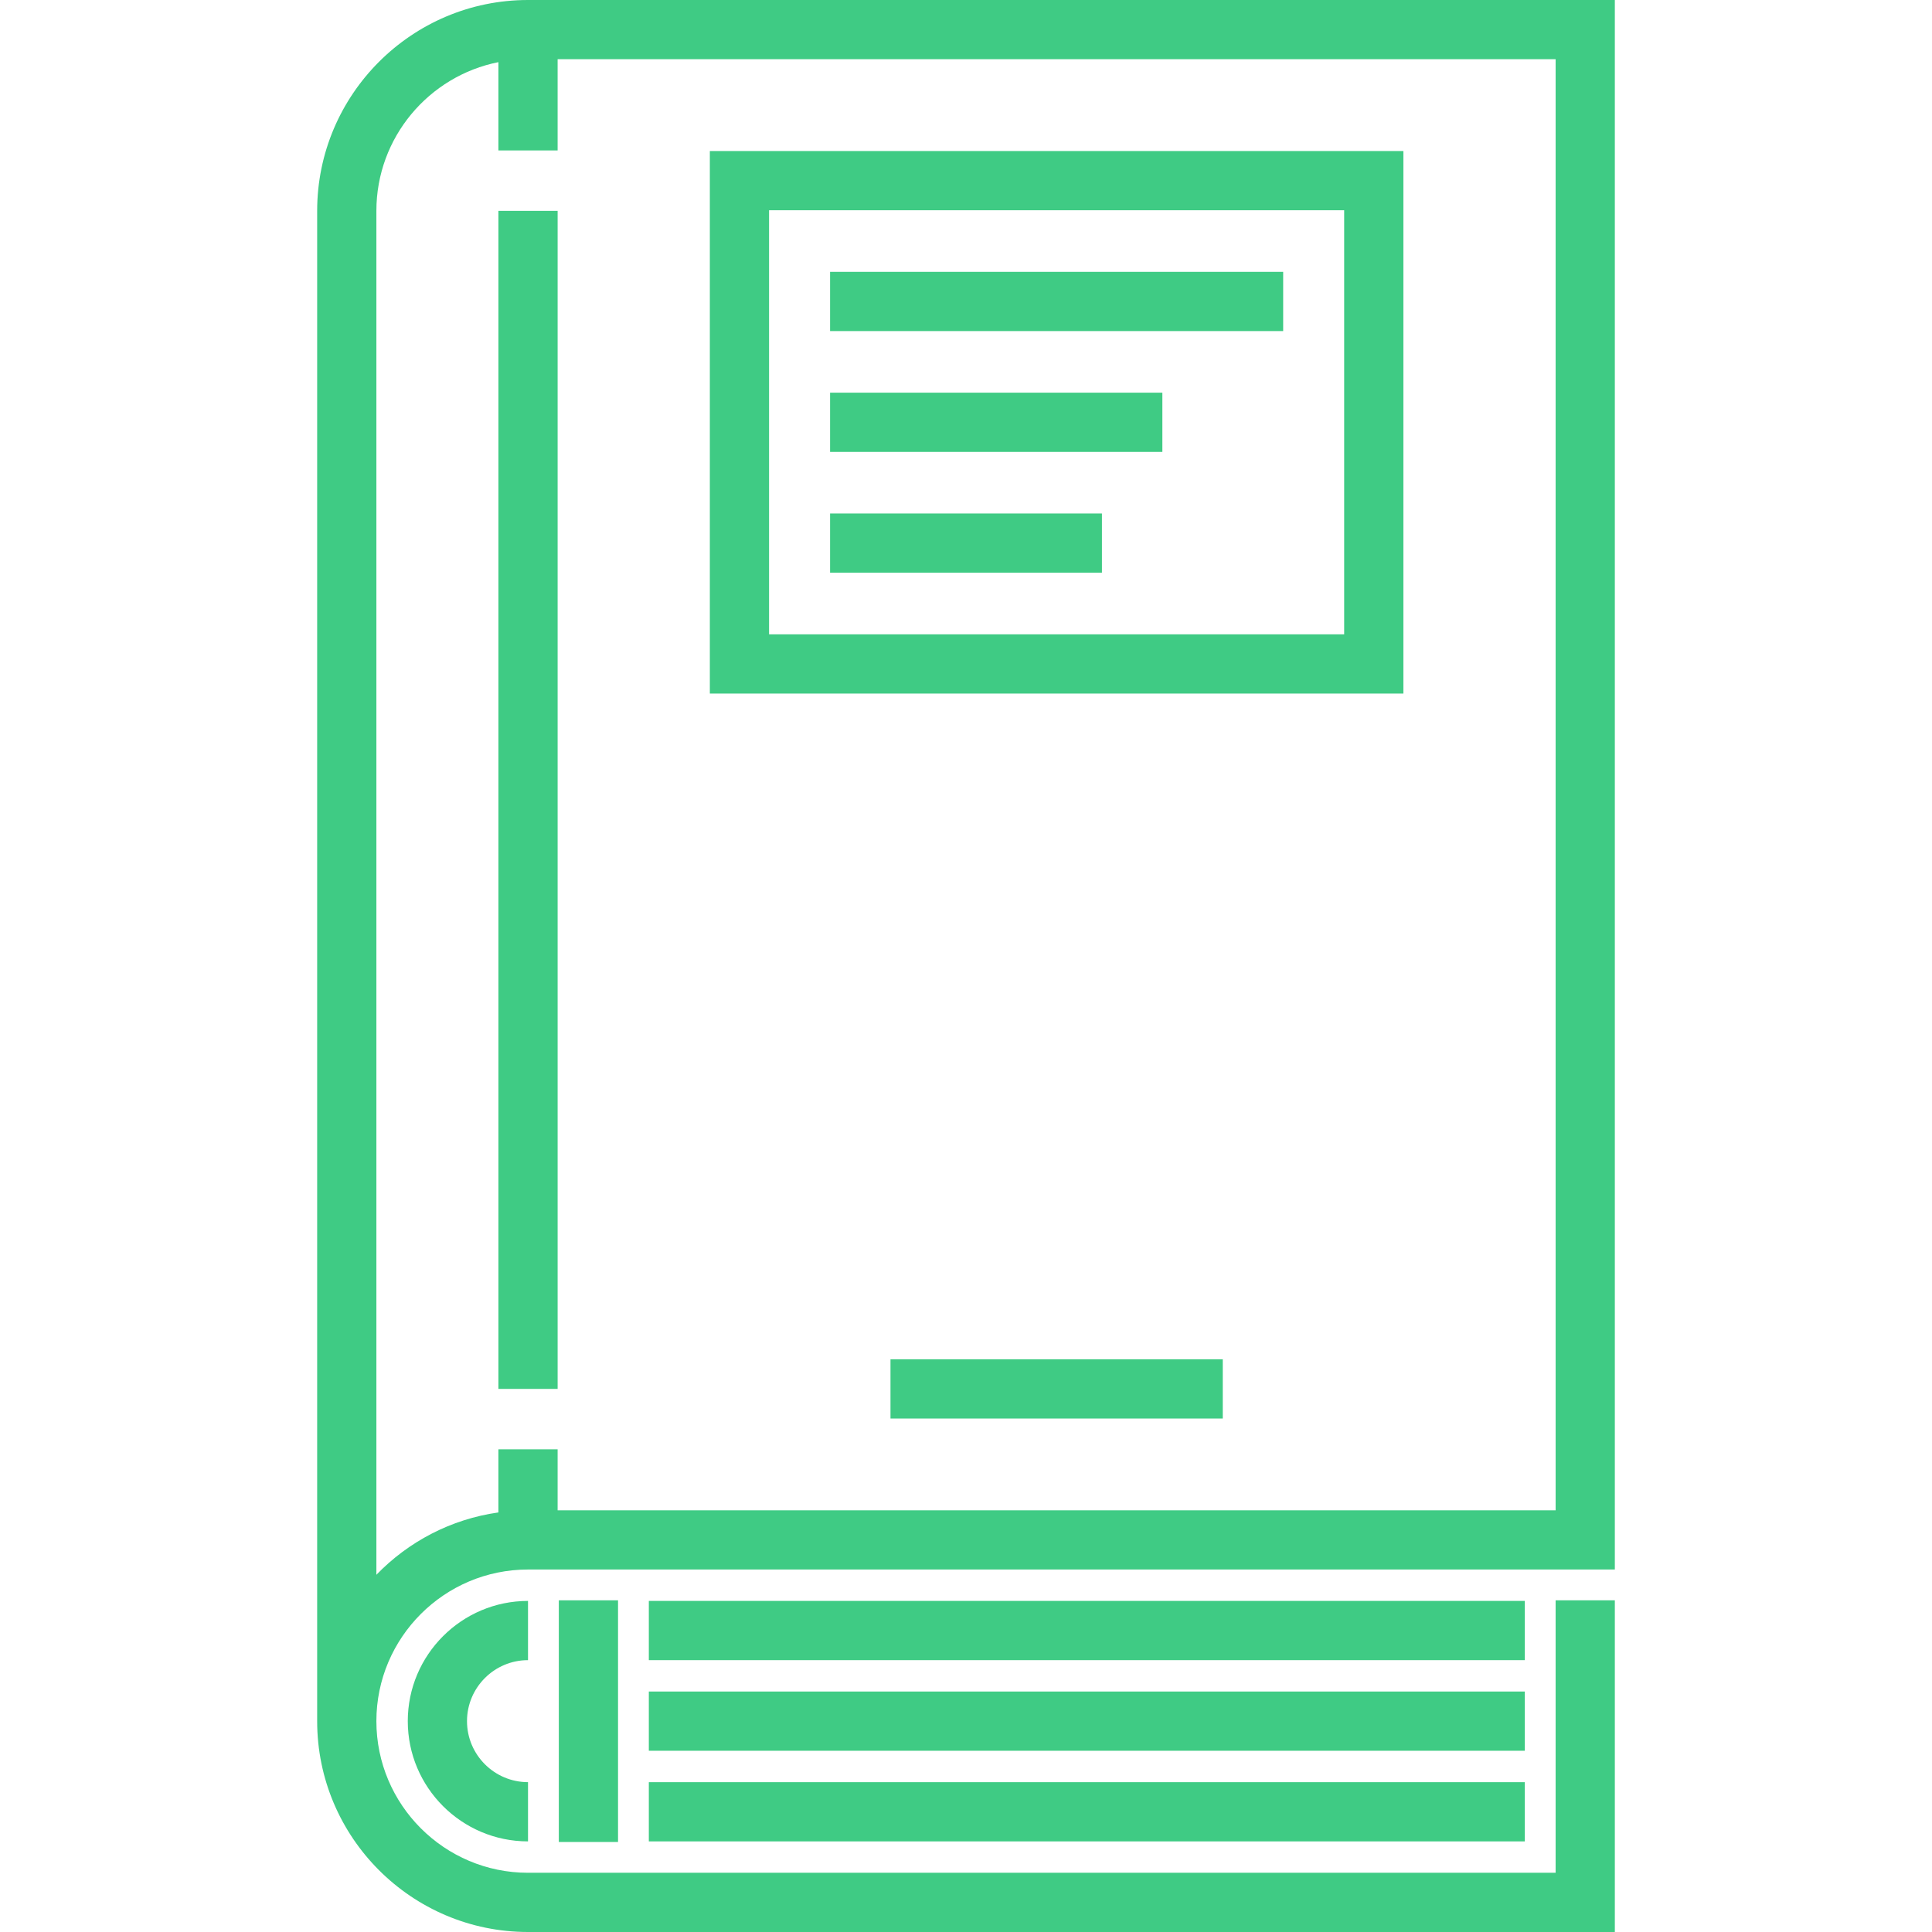 <?xml version="1.0" encoding="iso-8859-1"?>
<!-- Generator: Adobe Illustrator 19.0.0, SVG Export Plug-In . SVG Version: 6.00 Build 0)  -->
<svg version="1.1" id="Layer_1" xmlns="http://www.w3.org/2000/svg" xmlns:xlink="http://www.w3.org/1999/xlink" x="0px" y="0px"
	 viewBox="0 0 512 512" style="enable-background:new 0 0 512 512; fill:#3fcb84;" xml:space="preserve">
<g>
	<g>
		<g>
			<rect x="132.083" y="55.882" width="15.694" height="312.191"/>
			<path d="M427.949,0h-288.02c-30.81,0-55.877,25.067-55.877,55.877v400.246c0,30.811,25.066,55.877,55.877,55.877h288.02v-87.897
				h-15.694v72.202H139.928c-22.156,0-40.183-18.025-40.183-40.183s18.026-40.183,40.183-40.183h288.02V0z M412.254,400.246H147.776
				v-16.167h-15.694v16.732c-12.611,1.781-23.887,7.773-32.336,16.522V55.877c0-19.471,13.923-35.747,32.336-39.407v23.397h15.694
				V15.694h264.479V400.246z"/>
			<path d="M139.928,439.956v-15.694c-17.569,0-31.862,14.293-31.862,31.862c0,17.568,14.293,31.862,31.862,31.862V472.29
				c-8.915,0-16.167-7.253-16.167-16.167S131.014,439.956,139.928,439.956z"/>
			<rect x="148.092" y="424.102" width="15.694" height="64.043"/>
			<rect x="171.947" y="424.259" width="232.14" height="15.694"/>
			<rect x="171.947" y="448.272" width="232.14" height="15.694"/>
			<rect x="171.947" y="472.294" width="232.14" height="15.694"/>
			<rect x="235.99" y="360.227" width="88.056" height="15.694"/>
			<path d="M371.913,40.025H188.116v143.774h183.797V40.025z M356.219,168.104H203.811V55.719h152.409V168.104z"/>
			<rect x="219.982" y="72.044" width="120.072" height="15.694"/>
			<rect x="219.982" y="104.064" width="88.056" height="15.694"/>
			<rect x="219.982" y="136.08" width="72.044" height="15.694"/>
		</g>
	</g>
</g>
<g>
</g>
<g>
</g>
<g>
</g>
<g>
</g>
<g>
</g>
<g>
</g>
<g>
</g>
<g>
</g>
<g>
</g>
<g>
</g>
<g>
</g>
<g>
</g>
<g>
</g>
<g>
</g>
<g>
</g>
</svg>

